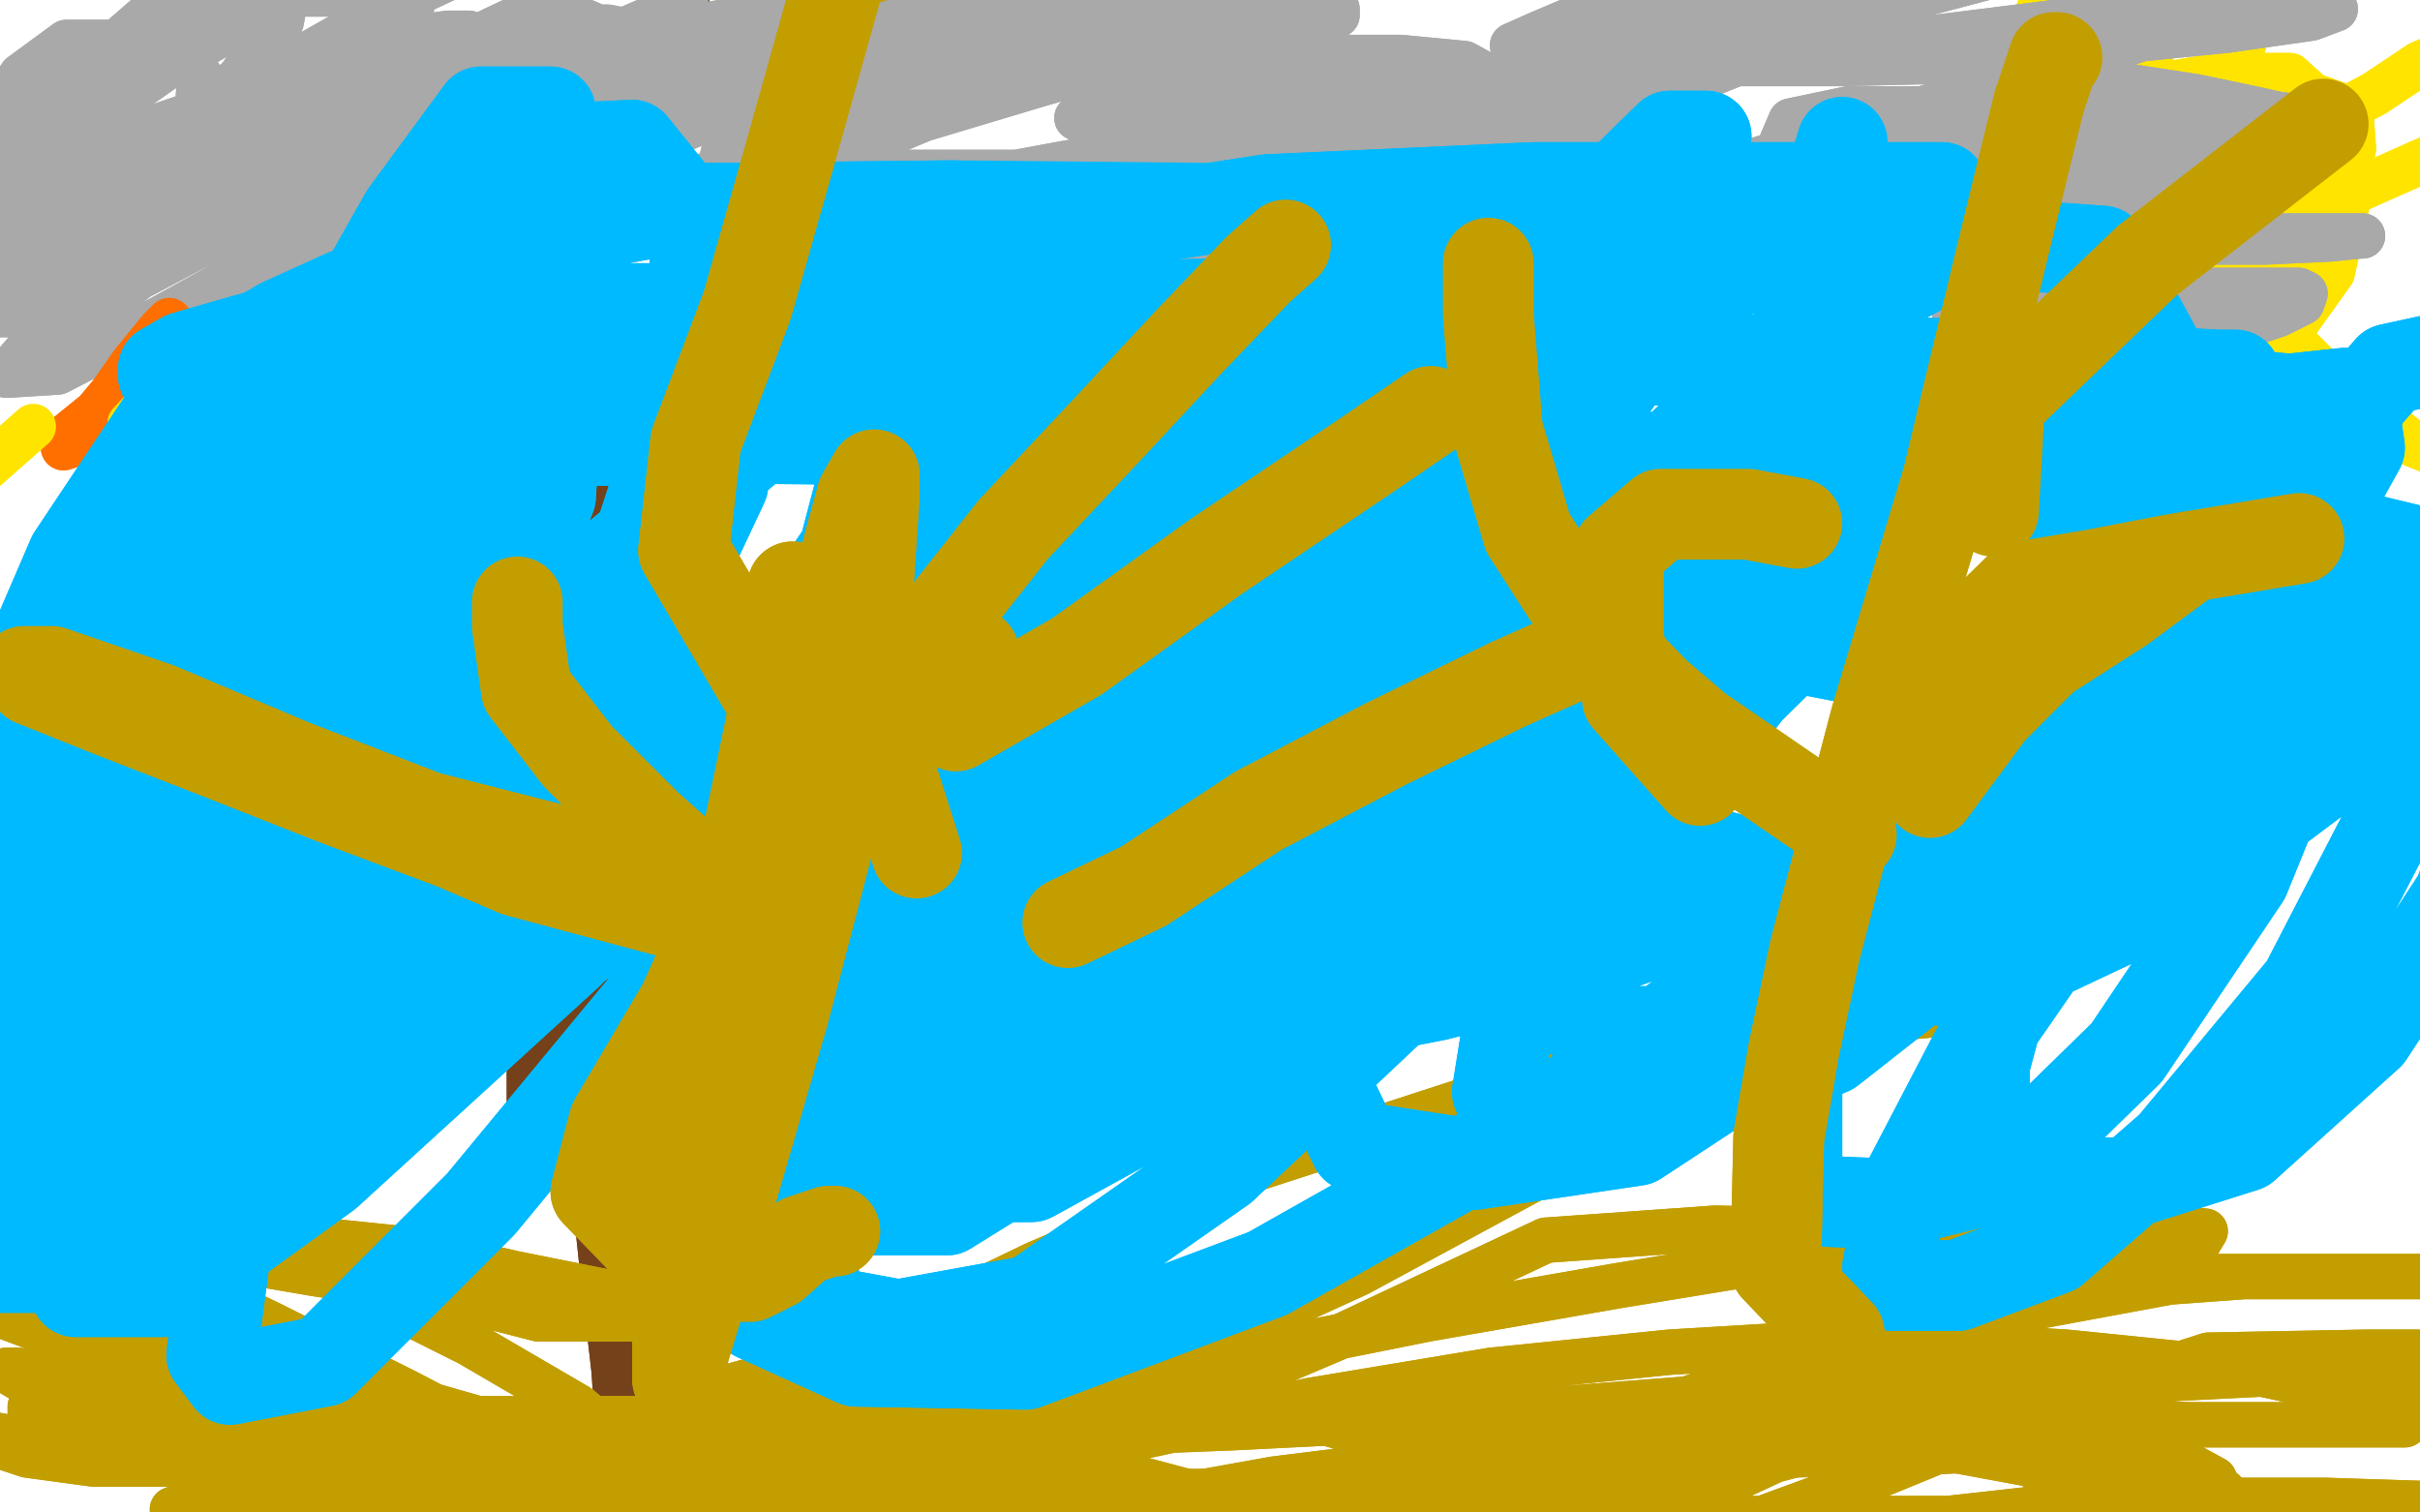 <?xml version="1.0" standalone="no"?>
<!DOCTYPE svg PUBLIC "-//W3C//DTD SVG 1.1//EN"
"http://www.w3.org/Graphics/SVG/1.1/DTD/svg11.dtd">

<svg width="800" height="500" version="1.1" xmlns="http://www.w3.org/2000/svg" xmlns:xlink="http://www.w3.org/1999/xlink" style="stroke-antialiasing: false"><desc>This SVG has been created on https://colorillo.com/</desc><rect x='0' y='0' width='800' height='500' style='fill: rgb(255,255,255); stroke-width:0' /><polyline points="176,174 171,203 171,203 171,217 171,217 171,232 171,232 172,263 172,263 174,293 174,293 175,322 175,322 175,349 175,349 175,372 175,372 175,386 175,388 175,384 185,361 196,331 205,300 211,269 214,244 214,227 211,221 201,221 192,236 180,261 173,287 170,311 170,328 173,339 185,343 197,343 209,339 220,322 228,300 232,278 233,263 232,254 224,253 217,253 211,258" style="fill: none; stroke: #74411a; stroke-width: 15; stroke-linejoin: round; stroke-linecap: round; stroke-antialiasing: false; stroke-antialias: 0; opacity: 1.0"/>
<polyline points="176,174 171,203 171,203 171,217 171,217 171,232 171,232 172,263 172,263 174,293 174,293 175,322 175,322 175,349 175,349 175,372 175,386 175,388 175,384 185,361 196,331 205,300 211,269 214,244 214,227 211,221 201,221 192,236 180,261 173,287 170,311 170,328 173,339 185,343 197,343 209,339 220,322 228,300 232,278 233,263 232,254 224,253 217,253 211,258 207,265 206,270 206,272" style="fill: none; stroke: #74411a; stroke-width: 15; stroke-linejoin: round; stroke-linecap: round; stroke-antialiasing: false; stroke-antialias: 0; opacity: 1.0"/>
<polyline points="190,139 191,155 191,155 192,189 192,189 196,235 196,235 200,281 200,281 204,325 204,325 209,365 209,365 211,405 211,405" style="fill: none; stroke: #74411a; stroke-width: 15; stroke-linejoin: round; stroke-linecap: round; stroke-antialiasing: false; stroke-antialias: 0; opacity: 1.0"/>
<polyline points="190,139 191,155 191,155 192,189 192,189 196,235 196,235 200,281 200,281 204,325 204,325 209,365 209,365 211,405 213,443 214,477 215,484 216,484 216,483" style="fill: none; stroke: #74411a; stroke-width: 15; stroke-linejoin: round; stroke-linecap: round; stroke-antialiasing: false; stroke-antialias: 0; opacity: 1.0"/>
<polyline points="192,181 185,196 185,196 185,207 185,207 185,233 185,233 185,267 185,267 185,303 185,303 189,342 189,342 195,380 195,380 199,418 203,453 205,482 206,484 206,481" style="fill: none; stroke: #74411a; stroke-width: 15; stroke-linejoin: round; stroke-linecap: round; stroke-antialiasing: false; stroke-antialias: 0; opacity: 1.0"/>
<polyline points="192,181 185,196 185,196 185,207 185,207 185,233 185,233 185,267 185,267 185,303 185,303 189,342 189,342 195,380 199,418 203,453 205,482 206,484 206,481" style="fill: none; stroke: #74411a; stroke-width: 15; stroke-linejoin: round; stroke-linecap: round; stroke-antialiasing: false; stroke-antialias: 0; opacity: 1.0"/>
<polyline points="192,161 188,191 188,191 188,226 188,226 190,268 190,268 193,311 193,311 197,350 197,350 200,390 200,390 203,428 203,428" style="fill: none; stroke: #74411a; stroke-width: 15; stroke-linejoin: round; stroke-linecap: round; stroke-antialiasing: false; stroke-antialias: 0; opacity: 1.0"/>
<polyline points="192,161 188,191 188,191 188,226 188,226 190,268 190,268 193,311 193,311 197,350 197,350 200,390 200,390 203,428 205,462 206,484 206,480 206,475" style="fill: none; stroke: #74411a; stroke-width: 15; stroke-linejoin: round; stroke-linecap: round; stroke-antialiasing: false; stroke-antialias: 0; opacity: 1.0"/>
<polyline points="187,260 165,252 165,252 149,239 149,239 132,225 132,225 114,208 114,208 94,189 94,189 74,170 74,170 59,157 59,157" style="fill: none; stroke: #74411a; stroke-width: 15; stroke-linejoin: round; stroke-linecap: round; stroke-antialiasing: false; stroke-antialias: 0; opacity: 1.0"/>
<polyline points="187,260 165,252 165,252 149,239 149,239 132,225 132,225 114,208 114,208 94,189 94,189 74,170 74,170 59,157 49,148 47,145 47,144 49,144 57,144" style="fill: none; stroke: #74411a; stroke-width: 15; stroke-linejoin: round; stroke-linecap: round; stroke-antialiasing: false; stroke-antialias: 0; opacity: 1.0"/>
<polyline points="199,241 186,226 186,226 181,216 181,216 178,203 178,203 169,174 169,174 160,143 160,143 153,111 153,111 144,85 144,85 137,63 132,48 128,40 127,37 128,39" style="fill: none; stroke: #74411a; stroke-width: 15; stroke-linejoin: round; stroke-linecap: round; stroke-antialiasing: false; stroke-antialias: 0; opacity: 1.0"/>
<polyline points="199,241 186,226 186,226 181,216 181,216 178,203 178,203 169,174 169,174 160,143 160,143 153,111 153,111 144,85 137,63 132,48 128,40 127,37 128,39 131,44 135,51" style="fill: none; stroke: #74411a; stroke-width: 15; stroke-linejoin: round; stroke-linecap: round; stroke-antialiasing: false; stroke-antialias: 0; opacity: 1.0"/>
<polyline points="200,216 190,196 190,196 190,171 190,171 190,140 190,140 193,107 193,107 203,74 203,74 212,43 212,43 221,17 227,0 228,-9 228,-11" style="fill: none; stroke: #74411a; stroke-width: 15; stroke-linejoin: round; stroke-linecap: round; stroke-antialiasing: false; stroke-antialias: 0; opacity: 1.0"/>
<polyline points="200,216 190,196 190,196 190,171 190,171 190,140 190,140 193,107 193,107 203,74 203,74 212,43 221,17 227,0 228,-9 228,-11 226,-8 224,-3 224,3" style="fill: none; stroke: #74411a; stroke-width: 15; stroke-linejoin: round; stroke-linecap: round; stroke-antialiasing: false; stroke-antialias: 0; opacity: 1.0"/>
<polyline points="185,203 181,191 181,191 196,174 196,174 213,150 213,150 235,119 235,119 258,86 258,86 279,56 279,56 298,29 298,29" style="fill: none; stroke: #74411a; stroke-width: 15; stroke-linejoin: round; stroke-linecap: round; stroke-antialiasing: false; stroke-antialias: 0; opacity: 1.0"/>
<polyline points="185,203 181,191 181,191 196,174 196,174 213,150 213,150 235,119 235,119 258,86 258,86 279,56 279,56 298,29 308,13 313,6 314,4 312,4 304,11 294,19" style="fill: none; stroke: #74411a; stroke-width: 15; stroke-linejoin: round; stroke-linecap: round; stroke-antialiasing: false; stroke-antialias: 0; opacity: 1.0"/>
<polyline points="298,29 308,13 313,6 314,4 312,4 304,11 294,19" style="fill: none; stroke: #74411a; stroke-width: 15; stroke-linejoin: round; stroke-linecap: round; stroke-antialiasing: false; stroke-antialias: 0; opacity: 1.0"/>
<polyline points="185,214 194,192 194,192 210,175 210,175 228,155 228,155 249,135 249,135 273,116 273,116 298,97 298,97 319,80 319,80" style="fill: none; stroke: #74411a; stroke-width: 15; stroke-linejoin: round; stroke-linecap: round; stroke-antialiasing: false; stroke-antialias: 0; opacity: 1.0"/>
<polyline points="185,214 194,192 194,192 210,175 210,175 228,155 228,155 249,135 249,135 273,116 273,116 298,97 298,97 319,80 338,69 348,63 351,61" style="fill: none; stroke: #74411a; stroke-width: 15; stroke-linejoin: round; stroke-linecap: round; stroke-antialiasing: false; stroke-antialias: 0; opacity: 1.0"/>
<polyline points="214,261 217,246 217,246 237,232 237,232 260,217 260,217 288,200 288,200 313,185 313,185 336,168 336,168 353,154 353,154" style="fill: none; stroke: #74411a; stroke-width: 15; stroke-linejoin: round; stroke-linecap: round; stroke-antialiasing: false; stroke-antialias: 0; opacity: 1.0"/>
<polyline points="214,261 217,246 217,246 237,232 237,232 260,217 260,217 288,200 288,200 313,185 313,185 336,168 336,168 353,154 365,142 370,136 371,134 365,139" style="fill: none; stroke: #74411a; stroke-width: 15; stroke-linejoin: round; stroke-linecap: round; stroke-antialiasing: false; stroke-antialias: 0; opacity: 1.0"/>
<polyline points="200,275 203,272 203,272 222,260 222,260 233,252 233,252 245,244 245,244 271,226 271,226 297,210 297,210 319,193 319,193 335,182 335,182" style="fill: none; stroke: #74411a; stroke-width: 15; stroke-linejoin: round; stroke-linecap: round; stroke-antialiasing: false; stroke-antialias: 0; opacity: 1.0"/>
<polyline points="200,275 203,272 203,272 222,260 222,260 233,252 233,252 245,244 245,244 271,226 271,226 297,210 297,210 319,193 319,193 335,182 343,175 344,173 338,174 329,180 319,185" style="fill: none; stroke: #74411a; stroke-width: 15; stroke-linejoin: round; stroke-linecap: round; stroke-antialiasing: false; stroke-antialias: 0; opacity: 1.0"/>
<polyline points="155,250 121,250 121,250 109,247 109,247 85,240 85,240 60,235 60,235 35,230 35,230 13,228 13,228 -3,228 -3,228" style="fill: none; stroke: #74411a; stroke-width: 15; stroke-linejoin: round; stroke-linecap: round; stroke-antialiasing: false; stroke-antialias: 0; opacity: 1.0"/>
<polyline points="155,250 121,250 121,250 109,247 109,247 85,240 85,240 60,235 60,235 35,230 35,230 13,228 13,228 -3,228 -9,228 -9,227 -1,218 6,211" style="fill: none; stroke: #74411a; stroke-width: 15; stroke-linejoin: round; stroke-linecap: round; stroke-antialiasing: false; stroke-antialias: 0; opacity: 1.0"/>
<polyline points="692,50 677,46 677,46 668,48 668,48 663,59 663,59 663,77 663,77 674,96 674,96 692,109 692,109 713,111 729,111 743,99 753,84 759,68 760,57 758,49 742,46 720,46 701,49 685,59 677,71 674,84 675,96 689,101 710,101 729,98 744,85 754,69 758,56 759,44 750,37 729,36 705,36 687,45 677,61 674,80 674,100 687,111 710,112 731,111 749,99 760,81 766,62 767,44 764,32 745,28 714,30 688,41 674,54 669,67 669,78 674,89 689,96 711,99 731,99 747,96 758,82 762,64 762,48 753,39 731,37 706,39 688,52 677,66 673,81 673,96 678,107 693,114 715,114 735,111 751,95 763,73 766,51 767,34 757,25 733,25 704,30 679,40 666,53 660,66 659,80 664,95 682,106 710,114 735,115 756,111 771,90 776,67 777,47 771,38 749,34 720,34 691,40 671,50 657,62 653,75 653,90 669,103 693,114 722,116 747,112 764,93 774,69 778,49 777,36 760,30 732,29 705,32 684,39 670,50 662,65 660,81 661,97 679,108 705,115 728,115 749,107 761,87 768,64 769,46 762,36 741,32 717,32 696,39 683,51 678,68 676,86 678,103 693,114 714,118 730,118 745,106 755,91 759,75 759,66 749,61 730,60 716,60 705,66 697,76 695,87 695,95 703,99 716,99 728,96 737,82 743,68 744,54 743,44 728,43 715,50 705,65 697,82 696,97 697,106 709,108 721,108 732,101 739,89 742,78 742,71 739,68 729,68 723,70 717,75 714,80 714,85 714,86" style="fill: none; stroke: #ffe400; stroke-width: 15; stroke-linejoin: round; stroke-linecap: round; stroke-antialiasing: false; stroke-antialias: 0; opacity: 1.0"/>
<polyline points="692,50 677,46 677,46 668,48 668,48 663,59 663,59 663,77 663,77 674,96 674,96 692,109 713,111 729,111 743,99 753,84 759,68 760,57 758,49 742,46 720,46 701,49 685,59 677,71 674,84 675,96 689,101 710,101 729,98 744,85 754,69 758,56 759,44 750,37 729,36 705,36 687,45 677,61 674,80 674,100 687,111 710,112 731,111 749,99 760,81 766,62 767,44 764,32 745,28 714,30 688,41 674,54 669,67 669,78 674,89 689,96 711,99 731,99 747,96 758,82 762,64 762,48 753,39 731,37 706,39 688,52 677,66 673,81 673,96 678,107 693,114 715,114 735,111 751,95 763,73 766,51 767,34 757,25 733,25 704,30 679,40 666,53 660,66 659,80 664,95 682,106 710,114 735,115 756,111 771,90 776,67 777,47 771,38 749,34 720,34 691,40 671,50 657,62 653,75 653,90 669,103 693,114 722,116 747,112 764,93 774,69 778,49 777,36 760,30 732,29 705,32 684,39 670,50 662,65 660,81 661,97 679,108 705,115 728,115 749,107 761,87 768,64 769,46 762,36 741,32 717,32 696,39 683,51 678,68 676,86 678,103 693,114 714,118 730,118 745,106 755,91 759,75 759,66 749,61 730,60 716,60 705,66 697,76 695,87 695,95 703,99 716,99 728,96 737,82 743,68 744,54 743,44 728,43 715,50 705,65 697,82 696,97 697,106 709,108 721,108 732,101 739,89 742,78 742,71 739,68 729,68 723,70 717,75 714,80 714,85 714,86 715,86 715,85" style="fill: none; stroke: #ffe400; stroke-width: 15; stroke-linejoin: round; stroke-linecap: round; stroke-antialiasing: false; stroke-antialias: 0; opacity: 1.0"/>
<polyline points="690,110 675,119 675,119 665,132 665,132 658,139 658,139 651,147 651,147 639,161 639,161 626,174 626,174 617,184 617,184 610,189 610,189" style="fill: none; stroke: #ffe400; stroke-width: 15; stroke-linejoin: round; stroke-linecap: round; stroke-antialiasing: false; stroke-antialias: 0; opacity: 1.0"/>
<polyline points="690,110 675,119 675,119 665,132 665,132 658,139 658,139 651,147 651,147 639,161 639,161 626,174 626,174 617,184 617,184 610,189 606,190 609,189 614,186 618,184" style="fill: none; stroke: #ffe400; stroke-width: 15; stroke-linejoin: round; stroke-linecap: round; stroke-antialiasing: false; stroke-antialias: 0; opacity: 1.0"/>
<polyline points="712,119 706,140 706,140 706,159 706,159 706,178 706,178 706,193 706,193 707,203 707,203 710,205 710,205 711,205 711,205" style="fill: none; stroke: #ffe400; stroke-width: 15; stroke-linejoin: round; stroke-linecap: round; stroke-antialiasing: false; stroke-antialias: 0; opacity: 1.0"/>
<polyline points="712,119 706,140 706,140 706,159 706,159 706,178 706,178 706,193 706,193 707,203 707,203 710,205 710,205 711,205 712,200 713,192" style="fill: none; stroke: #ffe400; stroke-width: 15; stroke-linejoin: round; stroke-linecap: round; stroke-antialiasing: false; stroke-antialias: 0; opacity: 1.0"/>
<polyline points="732,128 734,146 734,146 739,157 739,157 746,168 746,168 753,176 753,176 758,181 758,181 761,182 761,182 763,182 763,182" style="fill: none; stroke: #ffe400; stroke-width: 15; stroke-linejoin: round; stroke-linecap: round; stroke-antialiasing: false; stroke-antialias: 0; opacity: 1.0"/>
<polyline points="732,128 734,146 734,146 739,157 739,157 746,168 746,168 753,176 753,176 758,181 758,181 761,182 761,182 763,182 764,178" style="fill: none; stroke: #ffe400; stroke-width: 15; stroke-linejoin: round; stroke-linecap: round; stroke-antialiasing: false; stroke-antialias: 0; opacity: 1.0"/>
<polyline points="747,105 756,111 756,111 766,121 766,121 778,130 778,130 788,139 788,139 798,147 798,147 808,151 808,151 814,151 814,151" style="fill: none; stroke: #ffe400; stroke-width: 15; stroke-linejoin: round; stroke-linecap: round; stroke-antialiasing: false; stroke-antialias: 0; opacity: 1.0"/>
<polyline points="747,105 756,111 756,111 766,121 766,121 778,130 778,130 788,139 788,139 798,147 798,147 808,151 808,151 814,151 814,143" style="fill: none; stroke: #ffe400; stroke-width: 15; stroke-linejoin: round; stroke-linecap: round; stroke-antialiasing: false; stroke-antialias: 0; opacity: 1.0"/>
<polyline points="728,78 743,73 743,73 753,72 753,72 762,69 762,69 781,62 781,62 799,54 799,54 815,47 815,47 822,44 822,44" style="fill: none; stroke: #ffe400; stroke-width: 15; stroke-linejoin: round; stroke-linecap: round; stroke-antialiasing: false; stroke-antialias: 0; opacity: 1.0"/>
<polyline points="735,56 752,48 752,48 770,39 770,39 785,31 785,31 800,21 800,21 807,18 807,18" style="fill: none; stroke: #ffe400; stroke-width: 15; stroke-linejoin: round; stroke-linecap: round; stroke-antialiasing: false; stroke-antialias: 0; opacity: 1.0"/>
<polyline points="692,57 691,45 691,45 696,40 696,40 700,35 700,35 708,25 708,25 711,20 711,20" style="fill: none; stroke: #ffe400; stroke-width: 15; stroke-linejoin: round; stroke-linecap: round; stroke-antialiasing: false; stroke-antialias: 0; opacity: 1.0"/>
<polyline points="679,43 660,31 660,31 655,29 655,29 651,26 651,26 642,19 642,19 635,13 635,13 629,7 629,7 628,3 628,3 628,2 628,2" style="fill: none; stroke: #ffe400; stroke-width: 15; stroke-linejoin: round; stroke-linecap: round; stroke-antialiasing: false; stroke-antialias: 0; opacity: 1.0"/>
<polyline points="636,68 617,62 617,62 606,62 606,62 594,62 594,62 586,62 586,62 585,65 585,65" style="fill: none; stroke: #ffe400; stroke-width: 15; stroke-linejoin: round; stroke-linecap: round; stroke-antialiasing: false; stroke-antialias: 0; opacity: 1.0"/>
<polyline points="660,67 643,68 643,68 631,71 631,71 614,86 614,86 601,99 601,99 592,111 592,111" style="fill: none; stroke: #ffe400; stroke-width: 15; stroke-linejoin: round; stroke-linecap: round; stroke-antialiasing: false; stroke-antialias: 0; opacity: 1.0"/>
<polyline points="675,49 672,28 672,28 672,21 672,21 672,8 672,8 677,-4 677,-4 683,-17 683,-17" style="fill: none; stroke: #ffe400; stroke-width: 15; stroke-linejoin: round; stroke-linecap: round; stroke-antialiasing: false; stroke-antialias: 0; opacity: 1.0"/>
<polyline points="705,34 703,16 703,16 706,2 706,2 716,-13 716,-13 728,-25 728,-25 737,-30 737,-30" style="fill: none; stroke: #ffe400; stroke-width: 15; stroke-linejoin: round; stroke-linecap: round; stroke-antialiasing: false; stroke-antialias: 0; opacity: 1.0"/>
<polyline points="736,31 744,8 744,8 757,-7 757,-7 772,-22 772,-22 788,-35 788,-35" style="fill: none; stroke: #ffe400; stroke-width: 15; stroke-linejoin: round; stroke-linecap: round; stroke-antialiasing: false; stroke-antialias: 0; opacity: 1.0"/>
<polyline points="446,32 419,21 419,21 406,21 406,21 395,21 395,21 388,25 388,25 387,29 387,29 388,34 388,34 402,36 402,36 427,36 453,35 481,31 506,30 529,30 544,32 548,37 548,38 531,39 505,40 471,46 437,52 408,58 391,61 388,61 391,62 407,64 435,64 470,64 505,61 536,57 558,52 567,46 567,40 550,34 525,32 489,32 449,41 416,51 395,60 392,63 394,65 411,67 439,67 470,66 499,63 521,59 532,53 533,48 528,42 506,37 478,36 445,36 410,36 381,37 360,39 356,39 374,39 402,38 433,35 462,33 485,32 495,30 495,27 484,21 463,19 433,19 398,19 361,24 328,28 301,31 290,31 302,31 325,26 355,19 385,14 413,9 435,7 442,5 442,3 431,0 408,-1 378,-1 342,1 302,8 260,15 219,21 180,30 146,37 123,43 107,49 99,53 97,57 99,58 116,58 145,49 185,35 234,25 282,18 325,15 349,12 356,9 353,7 335,3 305,3 267,3 222,10 171,20 121,34 70,50 31,63 14,66 14,65 19,58 40,46 69,36 101,28 136,21 172,17 204,11 225,2 230,-9 226,-17 206,-21 175,-20 139,-3 100,19 66,41 41,61 32,70 46,70 70,58 99,39 124,19 136,3 137,-6 123,-11 94,-8 58,11 24,34 2,55 -2,68 -1,73 11,75 28,75 45,73 59,61 65,42 66,25 57,16 39,14 22,14 7,25 -2,39 -6,52 -6,61 5,64 28,63 56,46 79,26 93,7 95,-4 91,-9 71,-9 49,5 26,25 7,45 -4,66 -7,78 -6,84 11,84 40,76 74,57 103,33 122,14 126,2 122,-2 97,-2 61,18 21,46 -13,78 -34,103 -37,108 -32,108 -9,103 24,85 64,63 103,42 135,24 153,13 155,11 148,11 128,14 95,31 57,53 24,78 0,99 -2,104 5,104 30,100 64,82 105,63 146,43 181,27 203,14 206,10 201,9 181,9 147,25 107,48 69,73 39,97 24,114 23,117 33,117 61,106 101,82 143,60 178,37 198,18 200,10 193,7 169,7 131,25 86,51 45,82 14,110 2,124 3,124 19,123 50,107 90,85 129,61 160,40 174,27 174,22 167,22 149,25 128,39 112,51 110,57 127,57 153,46 182,35 210,26 234,21 247,20 249,20 245,20 224,29 190,47 153,72 124,96 110,107 123,107 149,96 184,79 219,64 250,51 272,41 281,36 267,35 242,36 208,50 174,70 153,86 149,91 156,92 179,91 217,75 263,57 306,39 344,24 365,13 367,8 364,7 344,7 314,13 280,28 251,43 239,51 239,52 246,52 269,51 303,40 343,28 381,17 414,10 433,5 435,3 431,3 411,2 383,2 349,13 315,28 290,43 282,53 285,57 304,57 336,57 374,50 414,40 449,33 478,29 490,28 480,28 454,28 418,34 378,51 345,68 331,78 331,80 341,82 364,82 399,81 438,72 474,65 503,61 517,57 518,56 511,54 489,52 457,52 418,61 381,72 355,82 348,86 349,86 367,86 396,82 434,73 471,65 503,60 528,56 538,54 538,53 527,51 502,49 468,49 429,57 392,67 370,72 366,73 367,73 380,72 403,68 433,64 463,61 491,59 514,58 527,58 528,58 524,58 510,57 489,54 462,53 437,53 420,57 417,59 417,61 431,64 450,64 478,64 508,64 535,64 555,64 564,64 556,62 540,60 517,59 491,59 473,61 465,62 465,63 469,63 483,63 503,63 527,63 548,63 568,64 585,68 596,70 601,71 602,71 599,71 586,71 571,71 550,71 536,73 529,75 528,75 531,75 537,75" style="fill: none; stroke: #a9a9a9; stroke-width: 15; stroke-linejoin: round; stroke-linecap: round; stroke-antialiasing: false; stroke-antialias: 0; opacity: 1.0"/>
<polyline points="446,32 419,21 419,21 406,21 406,21 395,21 395,21 388,25 388,25 387,29 387,29 388,34 388,34 402,36 427,36 453,35 481,31 506,30 529,30 544,32 548,37 548,38 531,39 505,40 471,46 437,52 408,58 391,61 388,61 391,62 407,64 435,64 470,64 505,61 536,57 558,52 567,46 567,40 550,34 525,32 489,32 449,41 416,51 395,60 392,63 394,65 411,67 439,67 470,66 499,63 521,59 532,53 533,48 528,42 506,37 478,36 445,36 410,36 381,37 360,39 356,39 374,39 402,38 433,35 462,33 485,32 495,30 495,27 484,21 463,19 433,19 398,19 361,24 328,28 301,31 290,31 302,31 325,26 355,19 385,14 413,9 435,7 442,5 442,3 431,0 408,-1 378,-1 342,1 302,8 260,15 219,21 180,30 146,37 123,43 107,49 99,53 97,57 99,58 116,58 145,49 185,35 234,25 282,18 325,15 349,12 356,9 353,7 335,3 305,3 267,3 222,10 171,20 121,34 70,50 31,63 14,66 14,65 19,58 40,46 69,36 101,28 136,21 172,17 204,11 225,2 230,-9 226,-17 206,-21 175,-20 139,-3 100,19 66,41 41,61 32,70 46,70 70,58 99,39 124,19 136,3 137,-6 123,-11 94,-8 58,11 24,34 2,55 -2,68 -1,73 11,75 28,75 45,73 59,61 65,42 66,25 57,16 39,14 22,14 7,25 -2,39 -6,52 -6,61 5,64 28,63 56,46 79,26 93,7 95,-4 91,-9 71,-9 49,5 26,25 7,45 -4,66 -7,78 -6,84 11,84 40,76 74,57 103,33 122,14 126,2 122,-2 97,-2 61,18 21,46 -13,78 -34,103 -37,108 -32,108 -9,103 24,85 64,63 103,42 135,24 153,13 155,11 148,11 128,14 95,31 57,53 24,78 0,99 -2,104 5,104 30,100 64,82 105,63 146,43 181,27 203,14 206,10 201,9 181,9 147,25 107,48 69,73 39,97 24,114 23,117 33,117 61,106 101,82 143,60 178,37 198,18 200,10 193,7 169,7 131,25 86,51 45,82 14,110 2,124 3,124 19,123 50,107 90,85 129,61 160,40 174,27 174,22 167,22 149,25 128,39 112,51 110,57 127,57 153,46 182,35 210,26 234,21 247,20 249,20 245,20 224,29 190,47 153,72 124,96 110,107 123,107 149,96 184,79 219,64 250,51 272,41 281,36 267,35 242,36 208,50 174,70 153,86 149,91 156,92 179,91 217,75 263,57 306,39 344,24 365,13 367,8 364,7 344,7 314,13 280,28 251,43 239,51 239,52 246,52 269,51 303,40 343,28 381,17 414,10 433,5 435,3 431,3 411,2 383,2 349,13 315,28 290,43 282,53 285,57 304,57 336,57 374,50 414,40 449,33 478,29 490,28 480,28 454,28 418,34 378,51 345,68 331,78 331,80 341,82 364,82 399,81 438,72 474,65 503,61 517,57 518,56 511,54 489,52 457,52 418,61 381,72 355,82 348,86 349,86 367,86 396,82 434,73 471,65 503,60 528,56 538,54 538,53 527,51 502,49 468,49 429,57 392,67 370,72 366,73 367,73 380,72 403,68 433,64 463,61 491,59 514,58 527,58 528,58 524,58 510,57 489,54 462,53 437,53 420,57 417,59 417,61 431,64 450,64 478,64 508,64 535,64 555,64 564,64 556,62 540,60 517,59 491,59 473,61 465,62 465,63 469,63 483,63 503,63 527,63 548,63 568,64 585,68 596,70 601,71 602,71 599,71 586,71 571,71 550,71 536,73 529,75 528,75 531,75 537,75 545,75 553,75 562,75 567,75" style="fill: none; stroke: #a9a9a9; stroke-width: 15; stroke-linejoin: round; stroke-linecap: round; stroke-antialiasing: false; stroke-antialias: 0; opacity: 1.0"/>
<polyline points="510,57 521,43 521,43 534,39 534,39 549,31 549,31 584,17 584,17 620,3 620,3 649,-10 649,-10 667,-18 667,-18 668,-22 649,-23 617,-23 575,-14 535,0 509,11 500,15 512,15 535,14 564,8 591,1 614,-2 624,-4 608,-4 579,2 544,11 508,21 481,29 475,32 476,32 496,32 528,27 559,19 589,14 613,11 624,9 616,9 594,10 567,14 542,18 530,21 529,21 533,21" style="fill: none; stroke: #a9a9a9; stroke-width: 15; stroke-linejoin: round; stroke-linecap: round; stroke-antialiasing: false; stroke-antialias: 0; opacity: 1.0"/>
<polyline points="510,57 521,43 521,43 534,39 534,39 549,31 549,31 584,17 584,17 620,3 620,3 649,-10 649,-10 667,-18 668,-22 649,-23 617,-23 575,-14 535,0 509,11 500,15 512,15 535,14 564,8 591,1 614,-2 624,-4 608,-4 579,2 544,11 508,21 481,29 475,32 476,32 496,32 528,27 559,19 589,14 613,11 624,9 616,9 594,10 567,14 542,18 530,21 529,21 533,21 550,21 574,18 601,11 614,8" style="fill: none; stroke: #a9a9a9; stroke-width: 15; stroke-linejoin: round; stroke-linecap: round; stroke-antialiasing: false; stroke-antialias: 0; opacity: 1.0"/>
<polyline points="520,61 528,57 528,57 540,57 540,57 557,57 557,57 597,55 597,55 640,53 640,53 681,53 681,53 715,53 715,53 735,53 736,51 727,44 703,39 669,39 626,42 585,54 558,61 552,64 553,64 574,64 603,64 639,61 674,58 705,57 726,55 734,53 716,52 684,52 642,52 596,56 563,59 550,59 571,56 609,44 652,31 695,17 735,4 764,-5 774,-12 774,-14 749,-17 708,-18 654,-14 602,-4 564,3 550,5 567,5 603,3 652,-9 701,-18 742,-24 769,-26 775,-26 774,-26 754,-26 718,-22 670,-11 617,3 575,14 558,20 559,21 576,21 609,21 652,20 696,14 736,10 764,6 772,3 771,3 750,3 714,3 667,9 619,15 584,19 572,19 581,19 603,19 635,19 670,24 700,28 726,32 745,36 754,38 755,38 755,39 744,39 728,39 706,38 677,36 642,36 611,36 592,40 589,47 589,54 601,60 622,62 654,62 686,61 715,57 739,50 758,47 765,46 766,46 761,46 746,53 722,60 691,67 662,74 644,78 640,80 641,80 652,80 672,80 699,80 726,80 749,80 770,79 780,78 781,78 766,78 744,78 718,78 693,81 672,87 656,93 647,99 646,103 648,107 666,110 691,110 717,110 738,109 753,104 761,100 762,97 760,96 746,96 724,96 696,96 674,96 662,96 660,96 667,96 677,97 691,97 705,97 716,97 721,94 722,91 717,88 692,86 660,86 622,86 585,91 551,95 524,96 510,96 508,96 510,96 524,93 545,88 567,82 587,78 600,75 603,73 601,68 583,63 559,58 531,57 502,57 474,57 447,57 427,57 414,57 412,57 413,55 418,51 427,46 432,42 435,38 435,34 430,30 414,28 396,27 378,27" style="fill: none; stroke: #a9a9a9; stroke-width: 15; stroke-linejoin: round; stroke-linecap: round; stroke-antialiasing: false; stroke-antialias: 0; opacity: 1.0"/>
<polyline points="520,61 528,57 528,57 540,57 540,57 557,57 557,57 597,55 597,55 640,53 640,53 681,53 681,53 715,53 735,53 736,51 727,44 703,39 669,39 626,42 585,54 558,61 552,64 553,64 574,64 603,64 639,61 674,58 705,57 726,55 734,53 716,52 684,52 642,52 596,56 563,59 550,59 571,56 609,44 652,31 695,17 735,4 764,-5 774,-12 774,-14 749,-17 708,-18 654,-14 602,-4 564,3 550,5 567,5 603,3 652,-9 701,-18 742,-24 769,-26 775,-26 774,-26 754,-26 718,-22 670,-11 617,3 575,14 558,20 559,21 576,21 609,21 652,20 696,14 736,10 764,6 772,3 771,3 750,3 714,3 667,9 619,15 584,19 572,19 581,19 603,19 635,19 670,24 700,28 726,32 745,36 754,38 755,38 755,39 744,39 728,39 706,38 677,36 642,36 611,36 592,40 589,47 589,54 601,60 622,62 654,62 686,61 715,57 739,50 758,47 765,46 766,46 761,46 746,53 722,60 691,67 662,74 644,78 640,80 641,80 652,80 672,80 699,80 726,80 749,80 770,79 780,78 781,78 766,78 744,78 718,78 693,81 672,87 656,93 647,99 646,103 648,107 666,110 691,110 717,110 738,109 753,104 761,100 762,97 760,96 746,96 724,96 696,96 674,96 662,96 660,96 667,96 677,97 691,97 705,97 716,97 721,94 722,91 717,88 692,86 660,86 622,86 585,91 551,95 524,96 510,96 508,96 510,96 524,93 545,88 567,82 587,78 600,75 603,73 601,68 583,63 559,58 531,57 502,57 474,57 447,57 427,57 414,57 412,57 413,55 418,51 427,46 432,42 435,38 435,34 430,30 414,28 396,27 378,27 368,27 366,28 367,28 374,28 378,28" style="fill: none; stroke: #a9a9a9; stroke-width: 15; stroke-linejoin: round; stroke-linecap: round; stroke-antialiasing: false; stroke-antialias: 0; opacity: 1.0"/>
<polyline points="100,222 78,233 78,233 78,240 78,240 78,246 78,246 80,252 80,252 81,256 81,256 83,260 83,260 85,263 85,263" style="fill: none; stroke: #ff6f00; stroke-width: 15; stroke-linejoin: round; stroke-linecap: round; stroke-antialiasing: false; stroke-antialias: 0; opacity: 1.0"/>
<polyline points="100,222 78,233 78,233 78,240 78,240 78,246 78,246 80,252 80,252 81,256 81,256 83,260 83,260 85,263 86,264" style="fill: none; stroke: #ff6f00; stroke-width: 15; stroke-linejoin: round; stroke-linecap: round; stroke-antialiasing: false; stroke-antialias: 0; opacity: 1.0"/>
<polyline points="29,223 28,236 28,236 29,239 29,239 34,241 34,241 37,241 37,241" style="fill: none; stroke: #ff6f00; stroke-width: 15; stroke-linejoin: round; stroke-linecap: round; stroke-antialiasing: false; stroke-antialias: 0; opacity: 1.0"/>
<circle cx="13.5" cy="210.5" r="7" style="fill: #ff6f00; stroke-antialiasing: false; stroke-antialias: 0; opacity: 1.0"/>
<circle cx="53.5" cy="127.5" r="7" style="fill: #ff6f00; stroke-antialiasing: false; stroke-antialias: 0; opacity: 1.0"/>
<polyline points="42,128 21,145 21,145 21,146 21,146 21,148 21,148 27,146 27,146 38,133 38,133 49,120 49,120 54,111 54,111 56,107 56,106 53,109 44,120 37,130 32,136 31,139" style="fill: none; stroke: #ff6f00; stroke-width: 15; stroke-linejoin: round; stroke-linecap: round; stroke-antialiasing: false; stroke-antialias: 0; opacity: 1.0"/>
<polyline points="42,128 21,145 21,145 21,146 21,146 21,148 21,148 27,146 27,146 38,133 38,133 49,120 49,120 54,111 56,107 56,106 53,109 44,120 37,130 32,136 31,139 39,128" style="fill: none; stroke: #ff6f00; stroke-width: 15; stroke-linejoin: round; stroke-linecap: round; stroke-antialiasing: false; stroke-antialias: 0; opacity: 1.0"/>
<polyline points="75,163 78,165 78,165 88,163 88,163 95,157 95,157 97,149 97,149 97,141 97,141 92,137 92,137 83,136 83,136 74,136 71,144 71,152 71,158 71,161 72,161 75,158" style="fill: none; stroke: #ff6f00; stroke-width: 15; stroke-linejoin: round; stroke-linecap: round; stroke-antialiasing: false; stroke-antialias: 0; opacity: 1.0"/>
<polyline points="75,163 78,165 78,165 88,163 88,163 95,157 95,157 97,149 97,149 97,141 97,141 92,137 92,137 83,136 74,136 71,144 71,152 71,158 71,161 72,161 75,158 77,150 78,141 80,138" style="fill: none; stroke: #ff6f00; stroke-width: 15; stroke-linejoin: round; stroke-linecap: round; stroke-antialiasing: false; stroke-antialias: 0; opacity: 1.0"/>
<polyline points="121,199 116,200 116,200 121,200 121,200 127,197 127,197 139,189 139,189 150,178 150,178 156,168 156,168 157,161 157,161 156,158 156,158" style="fill: none; stroke: #ff6f00; stroke-width: 15; stroke-linejoin: round; stroke-linecap: round; stroke-antialiasing: false; stroke-antialias: 0; opacity: 1.0"/>
<polyline points="121,199 116,200 116,200 121,200 121,200 127,197 127,197 139,189 139,189 150,178 150,178 156,168 156,168 157,161 157,161 156,158 145,157 135,160 129,168 128,175 128,179" style="fill: none; stroke: #ff6f00; stroke-width: 15; stroke-linejoin: round; stroke-linecap: round; stroke-antialiasing: false; stroke-antialias: 0; opacity: 1.0"/>
<polyline points="156,107 158,107 158,107 164,103 164,103 170,97 170,97 179,84 179,84 185,70 185,70 185,59 185,59 182,53 182,53 171,52 171,52 162,52 156,59 154,64 154,68 154,70 159,70 164,68" style="fill: none; stroke: #ff6f00; stroke-width: 15; stroke-linejoin: round; stroke-linecap: round; stroke-antialiasing: false; stroke-antialias: 0; opacity: 1.0"/>
<polyline points="156,107 158,107 158,107 164,103 164,103 170,97 170,97 179,84 179,84 185,70 185,70 185,59 185,59 182,53 182,53 171,52 162,52 156,59 154,64 154,68 154,70 159,70 164,68 167,61 167,55 167,51 163,50 159,54 159,66 159,71" style="fill: none; stroke: #ff6f00; stroke-width: 15; stroke-linejoin: round; stroke-linecap: round; stroke-antialiasing: false; stroke-antialias: 0; opacity: 1.0"/>
<polyline points="221,97 230,111 230,111 248,111 248,111 262,107 262,107 267,97 267,97 267,88 267,88 260,82 260,82 247,80 247,80 235,80 225,86 221,93 221,97 221,99 225,99 233,97" style="fill: none; stroke: #ff6f00; stroke-width: 15; stroke-linejoin: round; stroke-linecap: round; stroke-antialiasing: false; stroke-antialias: 0; opacity: 1.0"/>
<polyline points="221,97 230,111 230,111 248,111 248,111 262,107 262,107 267,97 267,97 267,88 267,88 260,82 260,82 247,80 235,80 225,86 221,93 221,97 221,99 225,99 233,97 241,90 249,82" style="fill: none; stroke: #ff6f00; stroke-width: 15; stroke-linejoin: round; stroke-linecap: round; stroke-antialiasing: false; stroke-antialias: 0; opacity: 1.0"/>
<polyline points="297,89 299,105 299,105 307,111 307,111 316,118 316,118 323,120 323,120 328,120 328,120 328,111 328,111 328,93 328,93 319,78 312,68 307,66 307,69 313,76 324,82" style="fill: none; stroke: #ff6f00; stroke-width: 15; stroke-linejoin: round; stroke-linecap: round; stroke-antialiasing: false; stroke-antialias: 0; opacity: 1.0"/>
<polyline points="297,89 299,105 299,105 307,111 307,111 316,118 316,118 323,120 323,120 328,120 328,120 328,111 328,111 328,93 319,78 312,68 307,66 307,69 313,76 324,82 334,86 342,86 346,86" style="fill: none; stroke: #ff6f00; stroke-width: 15; stroke-linejoin: round; stroke-linecap: round; stroke-antialiasing: false; stroke-antialias: 0; opacity: 1.0"/>
<polyline points="358,108 348,114 348,114 361,122 361,122 375,130 375,130 387,135 387,135 394,136 394,136 390,132 390,132 379,129 369,128 361,127 356,127 356,131 363,138" style="fill: none; stroke: #ff6f00; stroke-width: 15; stroke-linejoin: round; stroke-linecap: round; stroke-antialiasing: false; stroke-antialias: 0; opacity: 1.0"/>
<polyline points="358,108 348,114 348,114 361,122 361,122 375,130 375,130 387,135 387,135 394,136 394,136 390,132 379,129 369,128 361,127 356,127 356,131 363,138" style="fill: none; stroke: #ff6f00; stroke-width: 15; stroke-linejoin: round; stroke-linecap: round; stroke-antialiasing: false; stroke-antialias: 0; opacity: 1.0"/>
<polyline points="306,197 300,195 300,195 290,195 290,195 289,195 289,195 291,195 291,195 304,195 304,195 321,195 321,195 337,193 337,193 344,189 345,182 337,174 324,168 313,166 308,166 306,166" style="fill: none; stroke: #ff6f00; stroke-width: 15; stroke-linejoin: round; stroke-linecap: round; stroke-antialiasing: false; stroke-antialias: 0; opacity: 1.0"/>
<polyline points="306,197 300,195 300,195 290,195 290,195 289,195 289,195 291,195 291,195 304,195 304,195 321,195 321,195 337,193 344,189 345,182 337,174 324,168 313,166 308,166 306,166 306,168 307,171 311,171" style="fill: none; stroke: #ff6f00; stroke-width: 15; stroke-linejoin: round; stroke-linecap: round; stroke-antialiasing: false; stroke-antialias: 0; opacity: 1.0"/>
<polyline points="318,189 313,196 313,196 322,196 322,196 328,192 328,192 331,186 331,186 331,181 331,181 325,178 325,178 315,177 315,177" style="fill: none; stroke: #ff6f00; stroke-width: 15; stroke-linejoin: round; stroke-linecap: round; stroke-antialiasing: false; stroke-antialias: 0; opacity: 1.0"/>
<polyline points="318,189 313,196 313,196 322,196 322,196 328,192 328,192 331,186 331,186 331,181 331,181 325,178 325,178 315,177 309,177 305,178 305,182" style="fill: none; stroke: #ff6f00; stroke-width: 15; stroke-linejoin: round; stroke-linecap: round; stroke-antialiasing: false; stroke-antialias: 0; opacity: 1.0"/>
<polyline points="35,229 39,225 39,225 61,216 61,216 81,206 81,206 101,196 101,196 114,189 114,189 119,186 119,186 117,186 117,186 99,191 80,203 64,215 56,227 53,235 53,238 60,238 72,237 84,227 90,214 92,203 89,196 77,196 64,196" style="fill: none; stroke: #ffe400; stroke-width: 15; stroke-linejoin: round; stroke-linecap: round; stroke-antialiasing: false; stroke-antialias: 0; opacity: 1.0"/>
<polyline points="35,229 39,225 39,225 61,216 61,216 81,206 81,206 101,196 101,196 114,189 114,189 119,186 119,186 117,186 99,191 80,203 64,215 56,227 53,235 53,238 60,238 72,237 84,227 90,214 92,203 89,196 77,196 64,196 55,203 50,211 49,217 54,218" style="fill: none; stroke: #ffe400; stroke-width: 15; stroke-linejoin: round; stroke-linecap: round; stroke-antialiasing: false; stroke-antialias: 0; opacity: 1.0"/>
<polyline points="45,153 27,169 27,169 24,182 24,182 23,190 23,190 24,192 24,192 38,186 38,186 53,164 53,164" style="fill: none; stroke: #ffe400; stroke-width: 15; stroke-linejoin: round; stroke-linecap: round; stroke-antialiasing: false; stroke-antialias: 0; opacity: 1.0"/>
<polyline points="45,153 27,169 27,169 24,182 24,182 23,190 23,190 24,192 24,192 38,186 38,186 53,164 62,145 65,130 65,125 61,125 52,130 44,139 43,140" style="fill: none; stroke: #ffe400; stroke-width: 15; stroke-linejoin: round; stroke-linecap: round; stroke-antialiasing: false; stroke-antialias: 0; opacity: 1.0"/>
<polyline points="167,168 146,181 146,181 144,181 144,181 151,181 151,181 172,168 172,168 196,147 196,147 206,136 206,136" style="fill: none; stroke: #ffe400; stroke-width: 15; stroke-linejoin: round; stroke-linecap: round; stroke-antialiasing: false; stroke-antialias: 0; opacity: 1.0"/>
<polyline points="186,126 210,133 210,133 231,139 231,139 253,144 253,144 270,146 270,146" style="fill: none; stroke: #ffe400; stroke-width: 15; stroke-linejoin: round; stroke-linecap: round; stroke-antialiasing: false; stroke-antialias: 0; opacity: 1.0"/>
<polyline points="244,84 259,92 259,92 276,99 276,99 293,105 293,105" style="fill: none; stroke: #ffe400; stroke-width: 15; stroke-linejoin: round; stroke-linecap: round; stroke-antialiasing: false; stroke-antialias: 0; opacity: 1.0"/>
<polyline points="319,72 319,93 319,93 324,99 324,99 330,105 330,105 342,118 342,118 349,122 349,122" style="fill: none; stroke: #ffe400; stroke-width: 15; stroke-linejoin: round; stroke-linecap: round; stroke-antialiasing: false; stroke-antialias: 0; opacity: 1.0"/>
<polyline points="349,107 339,128 339,128 339,137 339,137 347,146 347,146 351,150 351,150" style="fill: none; stroke: #ffe400; stroke-width: 15; stroke-linejoin: round; stroke-linecap: round; stroke-antialiasing: false; stroke-antialias: 0; opacity: 1.0"/>
<polyline points="343,151 323,171 323,171 323,178 323,178 323,185 323,185 330,198 330,198 335,203 335,203" style="fill: none; stroke: #ffe400; stroke-width: 15; stroke-linejoin: round; stroke-linecap: round; stroke-antialiasing: false; stroke-antialias: 0; opacity: 1.0"/>
<polyline points="279,187 261,207 261,207 261,218 261,218 265,230 265,230 278,243 278,243 285,248 285,248" style="fill: none; stroke: #ffe400; stroke-width: 15; stroke-linejoin: round; stroke-linecap: round; stroke-antialiasing: false; stroke-antialias: 0; opacity: 1.0"/>
<polyline points="268,191 255,214 255,214 255,228 255,228 261,243 261,243 267,247 267,247" style="fill: none; stroke: #ffe400; stroke-width: 15; stroke-linejoin: round; stroke-linecap: round; stroke-antialiasing: false; stroke-antialias: 0; opacity: 1.0"/>
<polyline points="231,198 212,220 212,220 212,233 212,233 218,243 218,243" style="fill: none; stroke: #ffe400; stroke-width: 15; stroke-linejoin: round; stroke-linecap: round; stroke-antialiasing: false; stroke-antialias: 0; opacity: 1.0"/>
<polyline points="176,218 159,239 159,239 156,246 156,246 155,255 155,255 155,258 155,258" style="fill: none; stroke: #ffe400; stroke-width: 15; stroke-linejoin: round; stroke-linecap: round; stroke-antialiasing: false; stroke-antialias: 0; opacity: 1.0"/>
<polyline points="122,229 104,247 104,247 103,254 103,254 103,260 103,260 104,261 104,261" style="fill: none; stroke: #ffe400; stroke-width: 15; stroke-linejoin: round; stroke-linecap: round; stroke-antialiasing: false; stroke-antialias: 0; opacity: 1.0"/>
<polyline points="90,207 68,222 68,222 65,226 65,226 65,233 65,233 67,235 67,235" style="fill: none; stroke: #ffe400; stroke-width: 15; stroke-linejoin: round; stroke-linecap: round; stroke-antialiasing: false; stroke-antialias: 0; opacity: 1.0"/>
<polyline points="35,186 17,203 17,203 14,205 14,205 10,211 10,211 10,214 10,214" style="fill: none; stroke: #ffe400; stroke-width: 15; stroke-linejoin: round; stroke-linecap: round; stroke-antialiasing: false; stroke-antialias: 0; opacity: 1.0"/>
<polyline points="11,141 -6,156 -6,156 -13,163 -13,163 -20,175 -20,175 -20,181 -20,181 -16,181 -16,181" style="fill: none; stroke: #ffe400; stroke-width: 15; stroke-linejoin: round; stroke-linecap: round; stroke-antialiasing: false; stroke-antialias: 0; opacity: 1.0"/>
<polyline points="53,438 45,454 45,454 51,457 51,457 57,461 57,461 70,467 70,467 84,474 84,474 96,478 96,478 99,480 99,480" style="fill: none; stroke: #c39e00; stroke-width: 15; stroke-linejoin: round; stroke-linecap: round; stroke-antialiasing: false; stroke-antialias: 0; opacity: 1.0"/>
<polyline points="36,451 37,457 37,457 57,466 57,466 68,472 68,472 80,476 80,476 106,481 106,481 131,484 131,484 151,484 151,484 162,484 162,484 163,484 148,478 121,472 91,466 60,464 33,463 16,463 10,465 10,467 17,470 33,474 57,477 84,478 110,480 133,482 146,483 149,483 140,483 114,482 83,473 52,463 24,455 6,453 2,453 14,460 30,469 53,479 73,484 91,484 103,484 105,484 103,484 86,484 59,483 28,481 2,475 -15,472 -17,472 -9,475 9,481 31,484 53,484 75,484 96,484 117,484 133,484 140,484 138,484 120,480 94,470 69,464 51,462 42,462 42,464 52,471 71,480 94,484 120,484 143,484 166,484 182,484 190,484 177,482 146,479 114,474 83,470 56,469 37,471 28,477" style="fill: none; stroke: #c39e00; stroke-width: 15; stroke-linejoin: round; stroke-linecap: round; stroke-antialiasing: false; stroke-antialias: 0; opacity: 1.0"/>
<polyline points="36,451 37,457 37,457 57,466 57,466 68,472 68,472 80,476 80,476 106,481 106,481 131,484 131,484 151,484 151,484 162,484 163,484 148,478 121,472 91,466 60,464 33,463 16,463 10,465 10,467 17,470 33,474 57,477 84,478 110,480 133,482 146,483 149,483 140,483 114,482 83,473 52,463 24,455 6,453 2,453 14,460 30,469 53,479 73,484 91,484 103,484 105,484 103,484 86,484 59,483 28,481 2,475 -15,472 -17,472 -9,475 9,481 31,484 53,484 75,484 96,484 117,484 133,484 140,484 138,484 120,480 94,470 69,464 51,462 42,462 42,464 52,471 71,480 94,484 120,484 143,484 166,484 182,484 190,484 177,482 146,479 114,474 83,470 56,469 37,471 28,477 28,480 29,482 37,484 53,484 66,484" style="fill: none; stroke: #c39e00; stroke-width: 15; stroke-linejoin: round; stroke-linecap: round; stroke-antialiasing: false; stroke-antialias: 0; opacity: 1.0"/>
<polyline points="229,485 224,475 224,475 213,475 213,475 184,472 184,472" style="fill: none; stroke: #c39e00; stroke-width: 15; stroke-linejoin: round; stroke-linecap: round; stroke-antialiasing: false; stroke-antialias: 0; opacity: 1.0"/>
<polyline points="381,499 306,507 239,507 187,510 156,504 153,496 158,493 185,477" style="fill: none; stroke: #c39e00; stroke-width: 15; stroke-linejoin: round; stroke-linecap: round; stroke-antialiasing: false; stroke-antialias: 0; opacity: 1.0"/>
<polyline points="732,489 710,477 710,477 679,478 679,478 638,480 638,480 590,481 590,481 528,487 528,487 457,493 457,493 381,499 381,499" style="fill: none; stroke: #c39e00; stroke-width: 15; stroke-linejoin: round; stroke-linecap: round; stroke-antialiasing: false; stroke-antialias: 0; opacity: 1.0"/>
<polyline points="732,489 710,477 710,477 679,478 679,478 638,480 638,480 590,481 590,481 528,487 528,487 457,493 457,493 381,499 306,507 239,507 187,510 156,504 153,496 158,493 185,477 221,480 264,486 312,492 363,493 416,493 466,495" style="fill: none; stroke: #c39e00; stroke-width: 15; stroke-linejoin: round; stroke-linecap: round; stroke-antialiasing: false; stroke-antialias: 0; opacity: 1.0"/>
<polyline points="256,463 226,484 226,484 274,484 274,484 335,466 335,466 402,450 402,450 472,436 472,436 535,425 535,425 596,415 596,415 649,407 689,406 719,406 729,407 726,412 689,421 644,435 590,451 534,471 476,492 422,505 372,515 333,521 318,524 318,525 342,527 393,528 457,528 525,525 593,518 653,512 698,510 726,510 729,510 726,510 689,510 635,510 565,510 495,513 427,518 371,522 339,524 338,524 362,522 419,509 488,493 565,477 644,463 713,456 772,453 810,453 822,453 807,453 772,453 726,454 664,466 593,481 517,501 452,518 404,533 392,537 395,537 430,537 484,537 550,534 618,533 685,533 744,533 783,536 792,537 787,537 753,534 707,525 652,521 588,519 522,519 457,519 399,521 357,521 333,521 331,515 336,509 371,498 421,489 485,481 556,478 623,478 680,480 722,489 735,493 735,495 712,493 671,484 617,474 550,469 475,469 395,469 321,469 253,469 196,469 158,469 137,463 126,457 122,454 122,456 129,468 150,492 190,522 230,557 262,584 273,595 267,595 230,590 190,582 150,576 111,570 79,567 52,564 34,563 25,561 25,560 25,558 30,557 54,552 96,546 159,542 235,542 316,543 387,558 451,569 495,572 505,572 498,551 466,522 422,501 377,489 330,484 283,481 233,481 188,478 147,477 117,475 97,475 90,475 91,475 107,481 134,495 179,505 247,516 318,527 378,533 402,533 396,519 356,493 310,475 265,474 218,474 171,484 128,493 90,498 63,499 57,499 73,493 107,486 149,478 202,477 262,477 331,475 407,472 487,468 564,462 635,457 697,454 750,454 790,460 825,475 857,490 881,498 896,502 902,502 905,502 881,502 831,498 769,496 698,496 626,504 552,518 488,531 442,540 430,545 431,546 451,551 482,554 523,558 569,564 617,570 667,575 715,581 756,585 781,590 784,592 778,592 748,590 710,578 670,569 635,560 617,554 614,552 620,551 653,543 697,531 748,519 796,505 839,492 866,478 876,466 876,457 861,450 830,447 783,447 730,448 674,466 618,489 569,507 534,521 520,525 541,525 579,525 635,525 698,525 762,525 801,525 812,524 806,519 769,510 716,505 650,502 565,502 472,501 380,498 297,495 224,492 174,489 147,486 141,486 143,486 152,486 176,487 221,495 289,498 380,498 484,498 573,489 629,463 647,439 647,421 612,407 567,406 511,410 445,441 372,472 297,499 221,518 159,530 114,537 93,540 88,540 90,540 102,536 126,531 158,525 200,522 241,518 265,515 270,512 262,505 227,493 187,481 143,472 97,462 54,453 17,441 -7,432 -13,425 -2,425 17,425 46,433 85,448 120,460 143,468 149,469 146,469 128,466 104,460 78,457 52,457 33,457 21,456 19,456 30,456 49,462 81,472 129,489 182,502 224,512 241,513 221,490 191,465 155,444 117,425 82,406 51,388 30,376 24,373 28,377 43,391 64,401 96,409 135,413 170,421 200,427 218,433 223,436 208,436 178,436 143,427 104,421 69,415 36,412 16,410 11,410 13,410 30,410 55,421 90,438 134,460 184,486 223,504 236,510 239,510 224,507 199,493 167,480 132,465 91,448 51,432 16,415 -5,404 -8,403 1,404 16,419 33,441 55,468 84,496 108,522 122,537 125,542 111,542 81,542 48,542 19,543 -8,546 -26,552 -32,557 -32,560 -31,561 -22,561 -5,561 22,558 64,539 116,519 165,501 199,487 208,480 208,478 193,478 173,478 156,486 146,496 143,505 143,513 167,521 209,527 267,528 330,528 398,528 464,528 523,528 572,528 591,527 588,522 544,504 490,486 434,469 381,462 328,459 279,459 242,459 223,459 239,459 282,447 342,418 416,386 493,361 564,342 620,335 650,335 652,335 644,335 611,338 565,359 510,388 449,421 390,448 341,471 313,481 309,484 312,484 335,484 377,475 433,463 493,453 552,447 602,444 638,444 662,444 667,445 667,447 647,451 599,457 543,471 482,489 424,505 369,521 325,531 294,533 282,533 280,533 286,533 322,533 381,533 460,533 547,528 629,521 706,516 775,512 828,509 857,504 864,499 864,493 843,480 798,465 742,453 683,447 632,444 600,439 593,435 596,435 621,433 659,430 701,425 742,422 778,422 804,422 810,422 809,422 775,422 727,422 673,432 620,442 579,450 567,454 567,457 594,460 632,466 677,469 724,471 763,471 787,471 795,471 784,471 753,471 715,471 682,471 665,471 664,474 674,486 709,496 748,504 784,507 816,510 834,510 840,510 833,510 807,519" style="fill: none; stroke: #c39e00; stroke-width: 15; stroke-linejoin: round; stroke-linecap: round; stroke-antialiasing: false; stroke-antialias: 0; opacity: 1.0"/>
<polyline points="256,463 226,484 226,484 274,484 274,484 335,466 335,466 402,450 402,450 472,436 472,436 535,425 535,425 596,415 649,407 689,406 719,406 729,407 726,412 689,421 644,435 590,451 534,471 476,492 422,505 372,515 333,521 318,524 318,525 342,527 393,528 457,528 525,525 593,518 653,512 698,510 726,510 729,510 726,510 689,510 635,510 565,510 495,513 427,518 371,522 339,524 338,524 362,522 419,509 488,493 565,477 644,463 713,456 772,453 810,453 822,453 807,453 772,453 726,454 664,466 593,481 517,501 452,518 404,533 392,537 395,537 430,537 484,537 550,534 618,533 685,533 744,533 783,536 792,537 787,537 753,534 707,525 652,521 588,519 522,519 457,519 399,521 357,521 333,521 331,515 336,509 371,498 421,489 485,481 556,478 623,478 680,480 722,489 735,493 735,495 712,493 671,484 617,474 550,469 475,469 395,469 321,469 253,469 196,469 158,469 137,463 126,457 122,454 122,456 129,468 150,492 190,522 230,557 262,584 273,595 267,595 230,590 190,582 150,576 111,570 79,567 52,564 34,563 25,561 25,560 25,558 30,557 54,552 96,546 159,542 235,542 316,543 387,558 451,569 495,572 505,572 498,551 466,522 422,501 377,489 330,484 283,481 233,481 188,478 147,477 117,475 97,475 90,475 91,475 107,481 134,495 179,505 247,516 318,527 378,533 402,533 396,519 356,493 310,475 265,474 218,474 171,484 128,493 90,498 63,499 57,499 73,493 107,486 149,478 202,477 262,477 331,475 407,472 487,468 564,462 635,457 697,454 750,454 790,460 825,475 857,490 881,498 896,502 902,502 905,502 881,502 831,498 769,496 698,496 626,504 552,518 488,531 442,540 430,545 431,546 451,551 482,554 523,558 569,564 617,570 667,575 715,581 756,585 781,590 784,592 778,592 748,590 710,578 670,569 635,560 617,554 614,552 620,551 653,543 697,531 748,519 796,505 839,492 866,478 876,466 876,457 861,450 830,447 783,447 730,448 674,466 618,489 569,507 534,521 520,525 541,525 579,525 635,525 698,525 762,525 801,525 812,524 806,519 769,510 716,505 650,502 565,502 472,501 380,498 297,495 224,492 174,489 147,486 141,486 143,486 152,486 176,487 221,495 289,498 380,498 484,498 573,489 629,463 647,439 647,421 612,407 567,406 511,410 445,441 372,472 297,499 221,518 159,530 114,537 93,540 88,540 90,540 102,536 126,531 158,525 200,522 241,518 265,515 270,512 262,505 227,493 187,481 143,472 97,462 54,453 17,441 -7,432 -13,425 -2,425 17,425 46,433 85,448 120,460 143,468 149,469 146,469 128,466 104,460 78,457 52,457 33,457 21,456 19,456 30,456 49,462 81,472 129,489 182,502 224,512 241,513 221,490 191,465 155,444 117,425 82,406 51,388 30,376 24,373 28,377 43,391 64,401 96,409 135,413 170,421 200,427 218,433 223,436 208,436 178,436 143,427 104,421 69,415 36,412 16,410 11,410 13,410 30,410 55,421 90,438 134,460 184,486 223,504 236,510 239,510 224,507 199,493 167,480 132,465 91,448 51,432 16,415 -5,404 -8,403 1,404 16,419 33,441 55,468 84,496 108,522 122,537 125,542 111,542 81,542 48,542 19,543 -8,546 -26,552 -32,557 -32,560 -31,561 -22,561 -5,561 22,558 64,539 116,519 165,501 199,487 208,480 208,478 193,478 173,478 156,486 146,496 143,505 143,513 167,521 209,527 267,528 330,528 398,528 464,528 523,528 572,528 591,527 588,522 544,504 490,486 434,469 381,462 328,459 279,459 242,459 223,459 239,459 282,447 342,418 416,386 493,361 564,342 620,335 650,335 652,335 644,335 611,338 565,359 510,388 449,421 390,448 341,471 313,481 309,484 312,484 335,484 377,475 433,463 493,453 552,447 602,444 638,444 662,444 667,445 667,447 647,451 599,457 543,471 482,489 424,505 369,521 325,531 294,533 282,533 280,533 286,533 322,533 381,533 460,533 547,528 629,521 706,516 775,512 828,509 857,504 864,499 864,493 843,480 798,465 742,453 683,447 632,444 600,439 593,435 596,435 621,433 659,430 701,425 742,422 778,422 804,422 810,422 809,422 775,422 727,422 673,432 620,442 579,450 567,454 567,457 594,460 632,466 677,469 724,471 763,471 787,471 795,471 784,471 753,471 715,471 682,471 665,471 664,474 674,486 709,496 748,504 784,507 816,510 834,510 840,510 833,510 807,519" style="fill: none; stroke: #c39e00; stroke-width: 15; stroke-linejoin: round; stroke-linecap: round; stroke-antialiasing: false; stroke-antialias: 0; opacity: 1.0"/>
<circle cx="14.5" cy="226.5" r="15" style="fill: #00baff; stroke-antialiasing: false; stroke-antialias: 0; opacity: 1.0"/>
<polyline points="424,314 377,329 377,329 368,345 368,345 365,358 365,358 366,361 366,361 410,342 410,342 472,296 472,296 528,246 528,246 578,205 612,175 623,163 597,164 549,193 488,238 427,282 380,321 363,338 363,339 383,339 424,339 475,329 522,317 562,303 582,294 585,287 561,281 510,278 451,281 392,309 339,342 309,370 306,376 313,376 360,338 424,270 488,191 540,118 562,63 564,45 552,45 507,89 448,158 390,232 350,293 339,326 339,335 363,335 405,306 457,255 502,201 528,155 531,128 519,124 484,139 433,196 378,267 338,333 322,376 322,389 341,389 381,367 437,314 492,252 525,201 534,169 531,163 496,163 443,196 389,252 345,308 322,348 321,364 327,365 359,347 401,300 442,240 464,184 467,142 463,128 440,128 410,149 375,201 344,262 321,324 307,373 306,397 307,398 327,388 363,336 399,273 433,213 452,161 454,133 449,130 425,142 386,185 347,243 315,300 301,341 301,362 316,364 348,355 389,314 428,264 448,223 449,196 437,188 402,193 360,234 321,287 292,335 280,374 280,394 288,400 313,400 342,382 375,342 401,299 413,255 413,225 396,213 365,213 331,232 303,262 279,299 267,329 265,352 265,358 273,358 298,326 330,270 351,210 363,161 363,133 357,130 341,136 318,173 294,216 276,258 265,291 265,308 265,309 279,309 306,287 335,250 360,211 372,179 372,160 357,158 325,178 288,225 259,275 242,318 241,347 242,361 258,365 280,365 312,355 348,323 392,276 425,226 443,173 445,133 427,113 393,111 357,113 325,131 300,161 279,201 262,252 253,306 253,352 255,379 279,385 313,373 356,320 386,253 398,190 398,142 374,119 324,116 264,134 203,185 149,258 102,338 75,410 70,448 76,456 107,450 159,398 226,317 279,226 309,146 313,93 298,69 258,72 202,121 140,194 81,281 37,365 25,415 25,427 54,427 108,388 188,315 258,234 298,158 306,114 292,101 248,104 176,157 102,237 45,318 22,373 22,391 37,394 82,383 155,330 227,258 279,182 294,125 289,96 253,92 199,111 134,173 76,246 40,314 33,355 34,367 57,368 101,348 158,296 208,226 239,160 244,116 226,102 184,108 126,166 63,243 17,321 -7,385 -8,410 -8,412 11,406 54,365 113,296 159,223 182,164 184,130 168,124 138,133 96,184 51,252 21,320 8,367 8,385 17,386 51,379 97,332 141,265 162,202 164,157 149,134 110,131 69,149 33,199 4,264 -10,329 -14,380 -14,410 -5,419 34,419 81,377 120,312 141,234 143,167 128,128 91,124 54,139 24,184 2,235 -10,285 -11,320 -11,338 13,341 58,326 110,270 153,196 178,124 185,65 182,37 159,37 134,71 104,124 79,181 64,232 61,265 69,279 94,281 134,273 176,235 211,179 229,124 230,74 209,48 167,50 116,101 67,181 28,261 11,324 8,364 13,380 37,383 81,382 150,344 230,282 297,205 338,131 348,87 348,80 341,98 313,149 276,223 245,293 232,345 232,374 253,383 289,385 344,362 410,314 472,252 508,184 517,125 508,99 475,99 428,130 377,188 330,250 297,312 274,368 268,410 270,433 297,438 341,430 404,386 473,321 522,252 541,190 538,149 499,137 443,143 375,196 312,268 267,342 250,400 250,435 283,450 339,451 419,421 513,368 600,303 670,234 709,170 713,116 695,83 652,80 594,111 520,182 464,259 439,318 437,356 448,379 487,385 541,377 605,335 659,288 688,238 692,198 682,170 646,161 605,163 561,201 528,253 513,303 513,332 531,341 572,341 629,305 692,252 745,201 774,158 778,134 775,130 747,133 704,172 656,225 620,275 606,308 606,320 623,324 658,324 709,300 769,255 819,201 842,154 843,122 827,114 790,122 745,173 701,237 670,300 656,352 656,380 671,391 704,391 742,379 783,342 813,296 830,247 831,213 819,204 781,207 735,244 689,296 653,348 629,394 624,419 626,425 647,425 679,413 718,379 762,326 792,268 799,214 798,182 769,175 730,181 685,214 644,261 609,311 594,358 594,386 600,397 624,398 661,389 703,348 742,290 768,226 772,178 762,155 729,155 688,178 646,223 606,273 578,318 567,348 567,358 575,359 605,347 647,314 695,262 730,208 739,161 732,134 695,133 638,169 578,228 529,291 499,336 495,361 501,365 531,365 578,338 639,294 707,235 760,184 780,148 778,134 747,131 706,134 653,161 596,187 546,208 510,228 492,244 488,258 488,270 507,282 534,290 567,293 608,293 656,287 701,271 729,258 735,250 735,247 721,243 694,235 650,225 578,211 490,201 402,201 321,208 247,232 190,253 156,264 153,265 158,261 178,246 212,226 267,205 339,187 430,169 529,155 623,146 703,143 745,143 751,143 738,146 719,155 676,163 594,164 476,161 362,146 256,145 165,146 102,166 75,173 81,164 113,146 173,131 259,122 359,119 475,119 588,119 682,121 733,124 739,124 738,125 726,130 704,137 653,148 561,154 439,154 319,140 215,137 143,137 116,143 116,145 132,145 174,127 245,101 328,80 419,66 507,62 587,62 633,62 642,62 630,65 608,72 555,87 463,98 357,102 248,102 159,102 96,108 61,118 54,122 54,124 64,124 93,107 146,83 223,69 315,68" style="fill: none; stroke: #00baff; stroke-width: 30; stroke-linejoin: round; stroke-linecap: round; stroke-antialiasing: false; stroke-antialias: 0; opacity: 1.0"/>
<polyline points="424,314 377,329 377,329 368,345 368,345 365,358 365,358 366,361 366,361 410,342 410,342 472,296 472,296 528,246 578,205 612,175 623,163 597,164 549,193 488,238 427,282 380,321 363,338 363,339 383,339 424,339 475,329 522,317 562,303 582,294 585,287 561,281 510,278 451,281 392,309 339,342 309,370 306,376 313,376 360,338 424,270 488,191 540,118 562,63 564,45 552,45 507,89 448,158 390,232 350,293 339,326 339,335 363,335 405,306 457,255 502,201 528,155 531,128 519,124 484,139 433,196 378,267 338,333 322,376 322,389 341,389 381,367 437,314 492,252 525,201 534,169 531,163 496,163 443,196 389,252 345,308 322,348 321,364 327,365 359,347 401,300 442,240 464,184 467,142 463,128 440,128 410,149 375,201 344,262 321,324 307,373 306,397 307,398 327,388 363,336 399,273 433,213 452,161 454,133 449,130 425,142 386,185 347,243 315,300 301,341 301,362 316,364 348,355 389,314 428,264 448,223 449,196 437,188 402,193 360,234 321,287 292,335 280,374 280,394 288,400 313,400 342,382 375,342 401,299 413,255 413,225 396,213 365,213 331,232 303,262 279,299 267,329 265,352 265,358 273,358 298,326 330,270 351,210 363,161 363,133 357,130 341,136 318,173 294,216 276,258 265,291 265,308 265,309 279,309 306,287 335,250 360,211 372,179 372,160 357,158 325,178 288,225 259,275 242,318 241,347 242,361 258,365 280,365 312,355 348,323 392,276 425,226 443,173 445,133 427,113 393,111 357,113 325,131 300,161 279,201 262,252 253,306 253,352 255,379 279,385 313,373 356,320 386,253 398,190 398,142 374,119 324,116 264,134 203,185 149,258 102,338 75,410 70,448 76,456 107,450 159,398 226,317 279,226 309,146 313,93 298,69 258,72 202,121 140,194 81,281 37,365 25,415 25,427 54,427 108,388 188,315 258,234 298,158 306,114 292,101 248,104 176,157 102,237 45,318 22,373 22,391 37,394 82,383 155,330 227,258 279,182 294,125 289,96 253,92 199,111 134,173 76,246 40,314 33,355 34,367 57,368 101,348 158,296 208,226 239,160 244,116 226,102 184,108 126,166 63,243 17,321 -7,385 -8,410 -8,412 11,406 54,365 113,296 159,223 182,164 184,130 168,124 138,133 96,184 51,252 21,320 8,367 8,385 17,386 51,379 97,332 141,265 162,202 164,157 149,134 110,131 69,149 33,199 4,264 -10,329 -14,380 -14,410 -5,419 34,419 81,377 120,312 141,234 143,167 128,128 91,124 54,139 24,184 2,235 -10,285 -11,320 -11,338 13,341 58,326 110,270 153,196 178,124 185,65 182,37 159,37 134,71 104,124 79,181 64,232 61,265 69,279 94,281 134,273 176,235 211,179 229,124 230,74 209,48 167,50 116,101 67,181 28,261 11,324 8,364 13,380 37,383 81,382 150,344 230,282 297,205 338,131 348,87 348,80 341,98 313,149 276,223 245,293 232,345 232,374 253,383 289,385 344,362 410,314 472,252 508,184 517,125 508,99 475,99 428,130 377,188 330,250 297,312 274,368 268,410 270,433 297,438 341,430 404,386 473,321 522,252 541,190 538,149 499,137 443,143 375,196 312,268 267,342 250,400 250,435 283,450 339,451 419,421 513,368 600,303 670,234 709,170 713,116 695,83 652,80 594,111 520,182 464,259 439,318 437,356 448,379 487,385 541,377 605,335 659,288 688,238 692,198 682,170 646,161 605,163 561,201 528,253 513,303 513,332 531,341 572,341 629,305 692,252 745,201 774,158 778,134 775,130 747,133 704,172 656,225 620,275 606,308 606,320 623,324 658,324 709,300 769,255 819,201 842,154 843,122 827,114 790,122 745,173 701,237 670,300 656,352 656,380 671,391 704,391 742,379 783,342 813,296 830,247 831,213 819,204 781,207 735,244 689,296 653,348 629,394 624,419 626,425 647,425 679,413 718,379 762,326 792,268 799,214 798,182 769,175 730,181 685,214 644,261 609,311 594,358 594,386 600,397 624,398 661,389 703,348 742,290 768,226 772,178 762,155 729,155 688,178 646,223 606,273 578,318 567,348 567,358 575,359 605,347 647,314 695,262 730,208 739,161 732,134 695,133 638,169 578,228 529,291 499,336 495,361 501,365 531,365 578,338 639,294 707,235 760,184 780,148 778,134 747,131 706,134 653,161 596,187 546,208 510,228 492,244 488,258 488,270 507,282 534,290 567,293 608,293 656,287 701,271 729,258 735,250 735,247 721,243 694,235 650,225 578,211 490,201 402,201 321,208 247,232 190,253 156,264 153,265 158,261 178,246 212,226 267,205 339,187 430,169 529,155 623,146 703,143 745,143 751,143 738,146 719,155 676,163 594,164 476,161 362,146 256,145 165,146 102,166 75,173 81,164 113,146 173,131 259,122 359,119 475,119 588,119 682,121 733,124 739,124 738,125 726,130 704,137 653,148 561,154 439,154 319,140 215,137 143,137 116,143 116,145 132,145 174,127 245,101 328,80 419,66 507,62 587,62 633,62 642,62 630,65 608,72 555,87 463,98 357,102 248,102 159,102 96,108 61,118 54,122 54,124 64,124 93,107 146,83 223,69 315,68 415,69 504,86 562,92 593,86 606,57 609,47" style="fill: none; stroke: #00baff; stroke-width: 30; stroke-linejoin: round; stroke-linecap: round; stroke-antialiasing: false; stroke-antialias: 0; opacity: 1.0"/>
<polyline points="229,427 197,394 197,394 203,371 203,371 226,332 226,332 247,285 247,285 259,237 259,237 262,204 262,204 262,194 262,194 262,196 256,234 245,287 236,339 229,386 226,424 224,441 224,442 224,441 226,413 235,374 245,332 253,294 256,268 256,264 256,265 247,302 236,345 229,394 224,435 224,454 224,456 226,447 241,397 259,335 276,270 286,208 289,164 289,157 285,164 273,208 259,267 247,326 241,374 241,407" style="fill: none; stroke: #c39e00; stroke-width: 30; stroke-linejoin: round; stroke-linecap: round; stroke-antialiasing: false; stroke-antialias: 0; opacity: 1.0"/>
<polyline points="229,427 197,394 197,394 203,371 203,371 226,332 226,332 247,285 247,285 259,237 259,237 262,204 262,204 262,194 262,196 256,234 245,287 236,339 229,386 226,424 224,441 224,442 224,441 226,413 235,374 245,332 253,294 256,268 256,264 256,265 247,302 236,345 229,394 224,435 224,454 224,456 226,447 241,397 259,335 276,270 286,208 289,164 289,157 285,164 273,208 259,267 247,326 241,374 241,407 241,421 242,422 248,422 256,418 265,410 274,407 276,407" style="fill: none; stroke: #c39e00; stroke-width: 30; stroke-linejoin: round; stroke-linecap: round; stroke-antialiasing: false; stroke-antialias: 0; opacity: 1.0"/>
<polyline points="227,303 171,288 171,288 150,279 150,279 110,264 110,264 72,249 72,249 36,235 36,235 11,225 11,225 8,222 8,222 17,222 52,234 97,253 141,270 188,282 226,294 250,300" style="fill: none; stroke: #c39e00; stroke-width: 30; stroke-linejoin: round; stroke-linecap: round; stroke-antialiasing: false; stroke-antialias: 0; opacity: 1.0"/>
<polyline points="227,303 171,288 171,288 150,279 150,279 110,264 110,264 72,249 72,249 36,235 36,235 11,225 11,225 8,222 17,222 52,234 97,253 141,270 188,282 226,294 250,300 253,302 241,297 214,273 191,250 174,228 171,207 171,199" style="fill: none; stroke: #c39e00; stroke-width: 30; stroke-linejoin: round; stroke-linecap: round; stroke-antialiasing: false; stroke-antialias: 0; opacity: 1.0"/>
<polyline points="253,228 226,182 226,182 230,146 230,146 247,101 247,101 262,48 262,48 276,-2 276,-2 283,-33 283,-33 286,-40 286,-40" style="fill: none; stroke: #c39e00; stroke-width: 30; stroke-linejoin: round; stroke-linecap: round; stroke-antialiasing: false; stroke-antialias: 0; opacity: 1.0"/>
<polyline points="253,228 226,182 226,182 230,146 230,146 247,101 247,101 262,48 262,48 276,-2 276,-2 283,-33 283,-33 286,-40 288,-39 288,-14" style="fill: none; stroke: #c39e00; stroke-width: 30; stroke-linejoin: round; stroke-linecap: round; stroke-antialiasing: false; stroke-antialias: 0; opacity: 1.0"/>
<polyline points="303,282 289,238 289,238 298,225 298,225 309,208 309,208 335,175 335,175 366,142 366,142 393,113 393,113 416,89 416,89 425,81 425,81" style="fill: none; stroke: #c39e00; stroke-width: 30; stroke-linejoin: round; stroke-linecap: round; stroke-antialiasing: false; stroke-antialias: 0; opacity: 1.0"/>
<polyline points="322,216 316,240 316,240 356,217 356,217 402,184 402,184 451,151 451,151 473,136 473,136" style="fill: none; stroke: #c39e00; stroke-width: 30; stroke-linejoin: round; stroke-linecap: round; stroke-antialiasing: false; stroke-antialias: 0; opacity: 1.0"/>
<polyline points="353,305 378,293 378,293 416,268 416,268 458,246 458,246 499,226 499,226 535,210 535,210" style="fill: none; stroke: #c39e00; stroke-width: 30; stroke-linejoin: round; stroke-linecap: round; stroke-antialiasing: false; stroke-antialias: 0; opacity: 1.0"/>
<polyline points="608,441 587,419 587,419 588,376 588,376 593,347 593,347 600,314 600,314 620,238 620,238 644,158 644,158 662,83 662,83 674,34 674,34" style="fill: none; stroke: #c39e00; stroke-width: 30; stroke-linejoin: round; stroke-linecap: round; stroke-antialiasing: false; stroke-antialias: 0; opacity: 1.0"/>
<polyline points="608,441 587,419 587,419 588,376 588,376 593,347 593,347 600,314 600,314 620,238 620,238 644,158 644,158 662,83 662,83 674,34 679,19 680,19" style="fill: none; stroke: #c39e00; stroke-width: 30; stroke-linejoin: round; stroke-linecap: round; stroke-antialiasing: false; stroke-antialias: 0; opacity: 1.0"/>
<polyline points="612,276 561,241 561,241 547,229 547,229 523,204 523,204 505,176 505,176 495,142 495,142 492,104 492,104 492,87 492,87" style="fill: none; stroke: #c39e00; stroke-width: 30; stroke-linejoin: round; stroke-linecap: round; stroke-antialiasing: false; stroke-antialias: 0; opacity: 1.0"/>
<polyline points="562,258 538,231 538,231 535,210 535,210 535,182 535,182 549,170 549,170 578,170 578,170 594,173 594,173" style="fill: none; stroke: #c39e00; stroke-width: 30; stroke-linejoin: round; stroke-linecap: round; stroke-antialiasing: false; stroke-antialias: 0; opacity: 1.0"/>
<polyline points="623,238 668,194 668,194 692,190 692,190 718,185 718,185 760,178 760,178" style="fill: none; stroke: #c39e00; stroke-width: 30; stroke-linejoin: round; stroke-linecap: round; stroke-antialiasing: false; stroke-antialias: 0; opacity: 1.0"/>
<polyline points="638,262 658,235 658,235 676,217 676,217 701,201 701,201 724,184 724,184" style="fill: none; stroke: #c39e00; stroke-width: 30; stroke-linejoin: round; stroke-linecap: round; stroke-antialiasing: false; stroke-antialias: 0; opacity: 1.0"/>
<polyline points="659,169 661,133 661,133 710,86 710,86 768,41 768,41" style="fill: none; stroke: #c39e00; stroke-width: 30; stroke-linejoin: round; stroke-linecap: round; stroke-antialiasing: false; stroke-antialias: 0; opacity: 1.0"/>
</svg>
